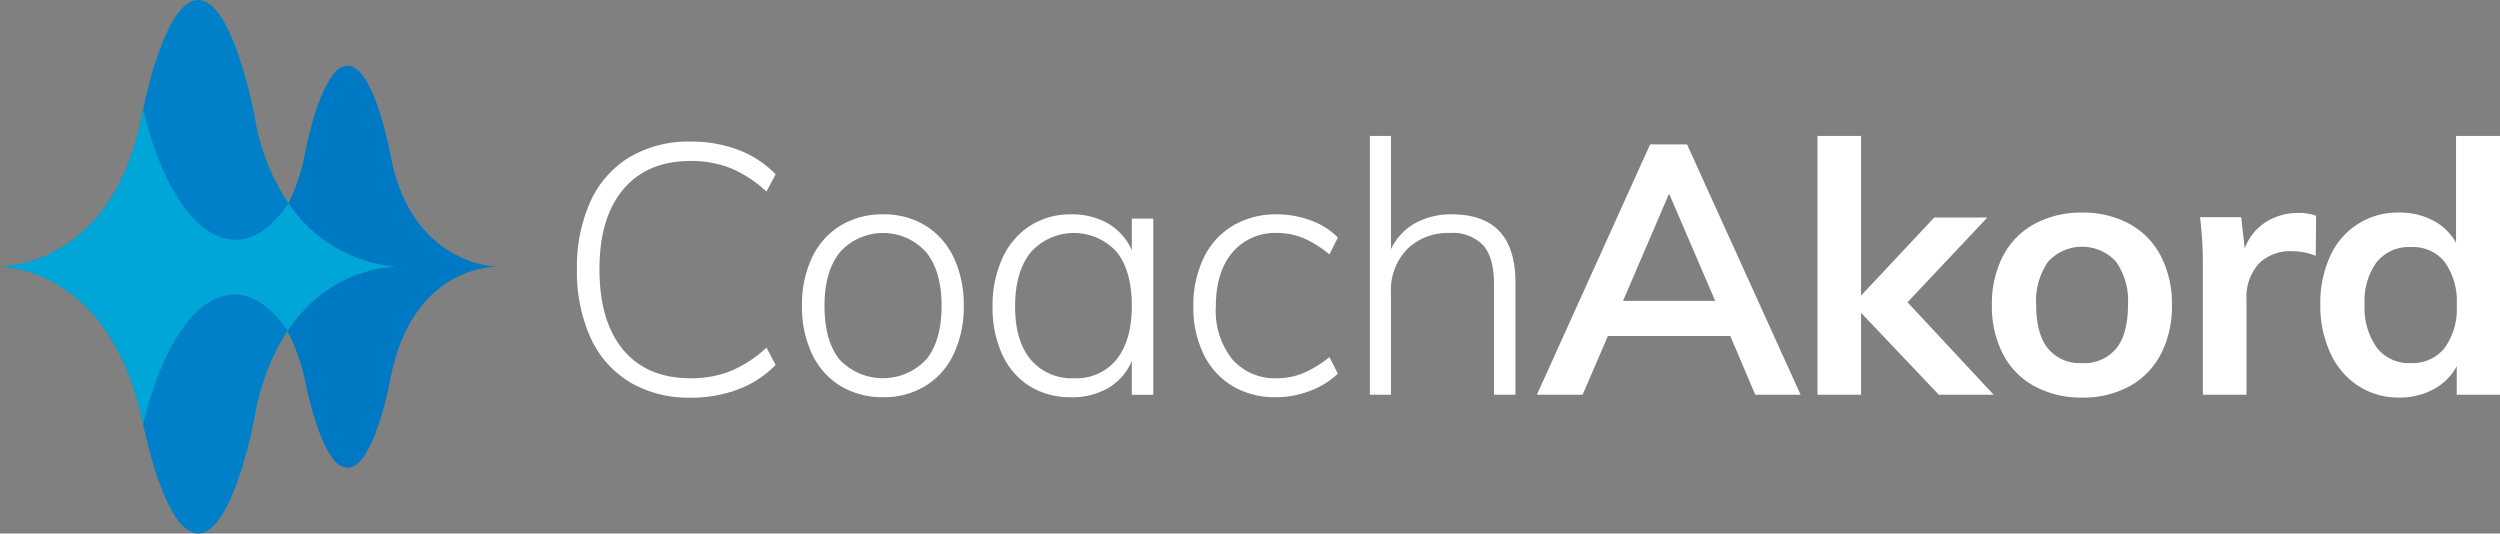 <svg xmlns="http://www.w3.org/2000/svg" xmlns:xlink="http://www.w3.org/1999/xlink" width="347.626" height="74.185" viewBox="0 0 347.626 74.185">
  <rect x="0" y="0" width="347.626" height="74.185" fill="#808080" stroke="none"/>
  <defs>
    <clipPath id="clip-path">
      <rect id="Rectangle_1" data-name="Rectangle 1" width="347.626" height="74.185" transform="translate(0 0.001)" fill="none"/>
    </clipPath>
    <clipPath id="clip-path-2">
      <path id="Tracé_11" data-name="Tracé 11" d="M40.075,28.313l.029-.042,0-.007-.025.049" fill="none"/>
    </clipPath>
    <linearGradient id="linear-gradient" x1="-1381.929" y1="918.454" x2="-1347.445" y2="918.454" gradientUnits="objectBoundingBox">
      <stop offset="0" stop-color="#0a3081"/>
      <stop offset="1" stop-color="#007fc8"/>
    </linearGradient>
    <linearGradient id="linear-gradient-2" x1="-1382.11" y1="918.454" x2="-1347.622" y2="918.454" gradientUnits="objectBoundingBox">
      <stop offset="0" stop-color="#009bd6"/>
      <stop offset="1" stop-color="#007fc8"/>
    </linearGradient>
    <clipPath id="clip-path-4">
      <path id="Tracé_13" data-name="Tracé 13" d="M39.967,46.023l.006-.01-.048-.072.042.082" fill="none"/>
    </clipPath>
    <linearGradient id="linear-gradient-3" x1="-831.765" y1="344.448" x2="-810.932" y2="344.448" xlink:href="#linear-gradient"/>
    <linearGradient id="linear-gradient-4" x1="-831.765" y1="344.448" x2="-810.932" y2="344.448" xlink:href="#linear-gradient-2"/>
    <clipPath id="clip-path-6">
      <path id="Tracé_15" data-name="Tracé 15" d="M69.1,37.093h0M46.236,10.484c-2.414,3.162-3.822,10.791-3.822,10.791A26.347,26.347,0,0,1,40.1,28.264l0,.007A20.008,20.008,0,0,0,55.1,37.093c-.385-.006-9.155-.054-15.123,8.92l-.006.01a28.454,28.454,0,0,1,2.447,6.889s1.388,7.526,3.772,10.727a2.88,2.88,0,0,0,2.14,1.417c3.676,0,5.913-12.144,5.913-12.144,2.92-15.868,14.42-15.826,14.847-15.819-.429-.01-12.132-.427-14.847-15.818,0,0-2.237-12.144-5.913-12.144a2.819,2.819,0,0,0-2.09,1.353" fill="none"/>
    </clipPath>
    <linearGradient id="linear-gradient-5" x1="-1.372" y1="1.163" x2="-1.338" y2="1.163" gradientUnits="objectBoundingBox">
      <stop offset="0" stop-color="#003d86"/>
      <stop offset="0.998" stop-color="#0079c5"/>
      <stop offset="1" stop-color="#0079c5"/>
    </linearGradient>
    <clipPath id="clip-path-7">
      <path id="Tracé_17" data-name="Tracé 17" d="M0,37.093H0" fill="none"/>
    </clipPath>
    <clipPath id="clip-path-9">
      <path id="Tracé_20" data-name="Tracé 20" d="M55.11,37.093h0m-15.035-8.78c-4.368,8.54-11.914,8.775-12.485,8.78.556,0,7.807.222,12.335,8.848l.048.072c5.967-8.971,14.734-8.926,15.123-8.92A20.009,20.009,0,0,1,40.1,28.271l-.029.042" fill="none"/>
    </clipPath>
    <linearGradient id="linear-gradient-6" x1="-1.003" y1="2.588" x2="-0.966" y2="2.588" xlink:href="#linear-gradient"/>
    <clipPath id="clip-path-10">
      <path id="Tracé_21" data-name="Tracé 21" d="M55.11,37.093h0M27.554,0C23.378,0,20.6,11.812,19.9,15.2c-.12.568-.183.907-.183.907C15.747,36.639.969,37.084.046,37.093c.895,0,15.011.413,19.666,20.984,0,0,.065.351.189.937.72,3.431,3.49,15.172,7.653,15.172,4.876,0,7.843-16.109,7.843-16.109a31.947,31.947,0,0,1,4.57-12.054l-.042-.082.048.072c5.967-8.971,14.734-8.926,15.123-8.92A20.009,20.009,0,0,1,40.1,28.271l-.029.042.025-.049a30.164,30.164,0,0,1-4.7-12.155S32.43,0,27.554,0Z" fill="none"/>
    </clipPath>
    <linearGradient id="linear-gradient-7" x1="-0.001" y1="1" x2="0.017" y2="1" gradientUnits="objectBoundingBox">
      <stop offset="0" stop-color="#009cd7"/>
      <stop offset="1" stop-color="#0080c9"/>
    </linearGradient>
    <clipPath id="clip-path-11">
      <path id="Tracé_22" data-name="Tracé 22" d="M55.11,37.093h0m-35.4-20.984C15.747,36.639.969,37.084.046,37.093c.895,0,15.011.413,19.666,20.984,0,0,.065.351.189.937C22.488,48.2,27.2,40.962,32.589,40.962c2.7,0,5.19,1.808,7.336,4.979l.048.072c5.967-8.971,14.734-8.926,15.123-8.92A20.009,20.009,0,0,1,40.1,28.271l-.029.042c-2.2,3.27-4.762,5.111-7.486,5.018C27.2,33.146,22.48,25.992,19.9,15.2c-.12.568-.183.907-.183.907" fill="none"/>
    </clipPath>
    <linearGradient id="linear-gradient-8" x1="-0.001" y1="1.346" x2="0.017" y2="1.346" gradientUnits="objectBoundingBox">
      <stop offset="0" stop-color="#29a17f"/>
      <stop offset="1" stop-color="#00a6d7"/>
    </linearGradient>
    <clipPath id="clip-path-12">
      <path id="Tracé_24" data-name="Tracé 24" d="M27.554,37.093h0" fill="none"/>
    </clipPath>
  </defs>
  <g id="logo" transform="translate(0 -0.001)">
    <g id="Groupe_1" data-name="Groupe 1" clip-path="url(#clip-path)">
      <path id="Tracé_1" data-name="Tracé 1" d="M87.609,53.155a13.847,13.847,0,0,1-5.476-6.162,22.178,22.178,0,0,1-1.907-9.558,21.9,21.9,0,0,1,1.907-9.486,13.87,13.87,0,0,1,5.476-6.136,16.121,16.121,0,0,1,8.41-2.127,18.443,18.443,0,0,1,6.625,1.149,14.364,14.364,0,0,1,5.207,3.4l-1.271,2.4a17.045,17.045,0,0,0-4.987-3.251,14.835,14.835,0,0,0-5.574-1q-6.015,0-9.339,3.936T83.355,37.435q0,7.236,3.3,11.2t9.363,3.961a14.815,14.815,0,0,0,5.574-1,17.045,17.045,0,0,0,4.987-3.251l1.271,2.4a14.353,14.353,0,0,1-5.207,3.4,18.443,18.443,0,0,1-6.625,1.149,16.121,16.121,0,0,1-8.41-2.127" fill="#fff"/>
      <path id="Tracé_2" data-name="Tracé 2" d="M116.872,53.667a10.32,10.32,0,0,1-3.961-4.449,15.23,15.23,0,0,1-1.393-6.7,15.232,15.232,0,0,1,1.393-6.7,10.326,10.326,0,0,1,3.961-4.449,11.183,11.183,0,0,1,5.94-1.565,10.962,10.962,0,0,1,5.867,1.565,10.375,10.375,0,0,1,3.936,4.449,15.218,15.218,0,0,1,1.394,6.7,15.216,15.216,0,0,1-1.394,6.7,10.369,10.369,0,0,1-3.936,4.449,10.953,10.953,0,0,1-5.867,1.565,11.174,11.174,0,0,1-5.94-1.565m11.93-3.691q2.127-2.615,2.127-7.457,0-4.791-2.151-7.456a8.063,8.063,0,0,0-11.979,0q-2.153,2.666-2.152,7.456,0,4.89,2.1,7.481a8.276,8.276,0,0,0,12.053-.024" fill="#fff"/>
      <path id="Tracé_3" data-name="Tracé 3" d="M160.363,30.394v24.5H157.38V50.2a7.943,7.943,0,0,1-3.251,3.741,10,10,0,0,1-5.207,1.295,10.618,10.618,0,0,1-5.746-1.54,10.089,10.089,0,0,1-3.813-4.4,15.529,15.529,0,0,1-1.345-6.674,15.625,15.625,0,0,1,1.369-6.724,10.529,10.529,0,0,1,3.838-4.5,10.3,10.3,0,0,1,5.7-1.589,10.054,10.054,0,0,1,5.158,1.271,8.1,8.1,0,0,1,3.3,3.716v-4.4Zm-5.085,19.558q2.1-2.641,2.1-7.432,0-4.841-2.1-7.481a8.04,8.04,0,0,0-11.979.073q-2.152,2.714-2.151,7.506,0,4.743,2.151,7.358a7.406,7.406,0,0,0,6.062,2.617,7.134,7.134,0,0,0,5.917-2.641" fill="#fff"/>
      <path id="Tracé_4" data-name="Tracé 4" d="M171.364,53.668a10.457,10.457,0,0,1-4.009-4.425,14.725,14.725,0,0,1-1.418-6.625,15.156,15.156,0,0,1,1.418-6.723,10.463,10.463,0,0,1,4.058-4.5,11.613,11.613,0,0,1,6.112-1.589,13.433,13.433,0,0,1,4.767.855,10.029,10.029,0,0,1,3.74,2.372l-1.173,2.346a14.531,14.531,0,0,0-3.643-2.273,9.429,9.429,0,0,0-3.594-.709,7.77,7.77,0,0,0-6.258,2.713q-2.3,2.714-2.3,7.506a10.883,10.883,0,0,0,2.274,7.334,7.85,7.85,0,0,0,6.282,2.641,9.429,9.429,0,0,0,3.594-.709,15.2,15.2,0,0,0,3.643-2.225l1.173,2.3a11.208,11.208,0,0,1-3.887,2.4,13.235,13.235,0,0,1-4.718.879,11.492,11.492,0,0,1-6.063-1.564" fill="#fff"/>
      <path id="Tracé_5" data-name="Tracé 5" d="M210.723,39.293v15.6h-2.982v-15.4q0-3.666-1.492-5.378A5.877,5.877,0,0,0,201.58,32.4a8,8,0,0,0-5.916,2.249,8.19,8.19,0,0,0-2.25,6.063v14.18h-2.933V18.9h2.933V34.648a8.09,8.09,0,0,1,3.374-3.618,10.3,10.3,0,0,1,5.085-1.222q8.85,0,8.85,9.485" fill="#fff"/>
      <path id="Tracé_6" data-name="Tracé 6" d="M244.068,54.89,240.6,46.724H223.581l-3.52,8.166h-6.356l15.744-34.813h5.134L250.376,54.89ZM225.684,41.835h12.811l-6.406-14.913Z" fill="#fff"/>
      <path id="Tracé_7" data-name="Tracé 7" d="M277.219,54.89h-7.627L258.786,43.5V54.89h-6.063V18.9h6.063V41.1l10.17-10.854h7.383L265.24,42.03Z" fill="#fff"/>
      <path id="Tracé_8" data-name="Tracé 8" d="M282.915,53.717a10.685,10.685,0,0,1-4.4-4.474,14.371,14.371,0,0,1-1.54-6.821,14.369,14.369,0,0,1,1.54-6.82,10.69,10.69,0,0,1,4.4-4.474,13.581,13.581,0,0,1,6.625-1.565,13.338,13.338,0,0,1,6.551,1.565,10.72,10.72,0,0,1,4.376,4.474,14.358,14.358,0,0,1,1.541,6.82,14.359,14.359,0,0,1-1.541,6.821,10.715,10.715,0,0,1-4.376,4.474,13.327,13.327,0,0,1-6.551,1.565,13.57,13.57,0,0,1-6.625-1.565m11.343-5.256q1.638-2.029,1.638-6.039a9.494,9.494,0,0,0-1.662-6.038,6.4,6.4,0,0,0-9.437,0,9.488,9.488,0,0,0-1.663,6.038q0,4.01,1.639,6.039a5.708,5.708,0,0,0,4.718,2.029,5.767,5.767,0,0,0,4.767-2.029" fill="#fff"/>
      <path id="Tracé_9" data-name="Tracé 9" d="M322.055,30l-.049,5.574a8.512,8.512,0,0,0-3.226-.636,6.1,6.1,0,0,0-4.768,1.81,6.865,6.865,0,0,0-1.638,4.791V54.891h-6.062V37.19a55.915,55.915,0,0,0-.392-6.991h5.721l.489,4.351a7.336,7.336,0,0,1,2.934-3.667,8.31,8.31,0,0,1,4.547-1.271,6.884,6.884,0,0,1,2.444.391" fill="#fff"/>
      <path id="Tracé_10" data-name="Tracé 10" d="M347.626,18.9V54.89h-6.013V50.929a7.941,7.941,0,0,1-3.228,3.2,9.826,9.826,0,0,1-4.791,1.15,10.208,10.208,0,0,1-5.672-1.615,10.733,10.733,0,0,1-3.887-4.571,15.715,15.715,0,0,1-1.393-6.772,15.46,15.46,0,0,1,1.369-6.7,10.225,10.225,0,0,1,9.583-6.063,9.935,9.935,0,0,1,4.718,1.1,7.752,7.752,0,0,1,3.2,3.1V18.9Zm-7.7,29.484a9.322,9.322,0,0,0,1.687-5.966,9.419,9.419,0,0,0-1.663-5.965,5.641,5.641,0,0,0-4.694-2.1,5.791,5.791,0,0,0-4.767,2.078,9.124,9.124,0,0,0-1.687,5.892,9.527,9.527,0,0,0,1.687,6.014,5.652,5.652,0,0,0,4.718,2.152,5.713,5.713,0,0,0,4.719-2.1" fill="#fff"/>
    </g>
    <g id="Groupe_3" data-name="Groupe 3" clip-path="url(#clip-path-2)">
      <rect id="Rectangle_2" data-name="Rectangle 2" width="0.029" height="0.05" transform="translate(40.075 28.264)" fill="url(#linear-gradient)"/>
    </g>
    <g id="Groupe_5" data-name="Groupe 5" clip-path="url(#clip-path-2)">
      <rect id="Rectangle_3" data-name="Rectangle 3" width="0.029" height="0.05" transform="translate(40.075 28.264)" fill="url(#linear-gradient-2)"/>
    </g>
    <g id="Groupe_7" data-name="Groupe 7" clip-path="url(#clip-path-4)">
      <rect id="Rectangle_4" data-name="Rectangle 4" width="0.048" height="0.082" transform="translate(39.925 45.94)" fill="url(#linear-gradient-3)"/>
    </g>
    <g id="Groupe_9" data-name="Groupe 9" clip-path="url(#clip-path-4)">
      <rect id="Rectangle_5" data-name="Rectangle 5" width="0.048" height="0.082" transform="translate(39.925 45.94)" fill="url(#linear-gradient-4)"/>
    </g>
    <g id="Groupe_11" data-name="Groupe 11" clip-path="url(#clip-path-6)">
      <rect id="Rectangle_6" data-name="Rectangle 6" width="29.131" height="55.925" transform="translate(39.967 9.131)" fill="url(#linear-gradient-5)"/>
    </g>
    <g id="Groupe_13" data-name="Groupe 13" clip-path="url(#clip-path-7)">
      <path id="Tracé_16" data-name="Tracé 16" d="M.046,37.093h0Z" fill="#fff"/>
    </g>
    <g id="Groupe_15" data-name="Groupe 15" clip-path="url(#clip-path-7)">
      <path id="Tracé_18" data-name="Tracé 18" d="M.046,37.093h0Z" fill="#fff"/>
    </g>
    <g id="Groupe_17" data-name="Groupe 17" clip-path="url(#clip-path-9)">
      <rect id="Rectangle_7" data-name="Rectangle 7" width="27.52" height="17.742" transform="translate(27.59 28.271)" fill="url(#linear-gradient-6)"/>
    </g>
    <g id="Groupe_19" data-name="Groupe 19" clip-path="url(#clip-path-10)">
      <rect id="Rectangle_8" data-name="Rectangle 8" width="55.064" height="74.185" transform="translate(0.046 0.001)" fill="url(#linear-gradient-7)"/>
    </g>
    <g id="Groupe_21" data-name="Groupe 21" clip-path="url(#clip-path-11)">
      <rect id="Rectangle_9" data-name="Rectangle 9" width="55.064" height="43.811" transform="translate(0.046 15.202)" fill="url(#linear-gradient-8)"/>
    </g>
    <g id="Groupe_23" data-name="Groupe 23" clip-path="url(#clip-path-12)">
      <path id="Tracé_23" data-name="Tracé 23" d="M27.554,37.093h0Z" fill="#fff"/>
    </g>
    <g id="Groupe_25" data-name="Groupe 25" clip-path="url(#clip-path-12)">
      <path id="Tracé_25" data-name="Tracé 25" d="M27.59,37.093h0Z" fill="#fff"/>
    </g>
    <g id="Groupe_27" data-name="Groupe 27" clip-path="url(#clip-path-12)">
      <path id="Tracé_27" data-name="Tracé 27" d="M27.59,37.093h0Z" fill="#fff"/>
    </g>
  </g>
</svg>
